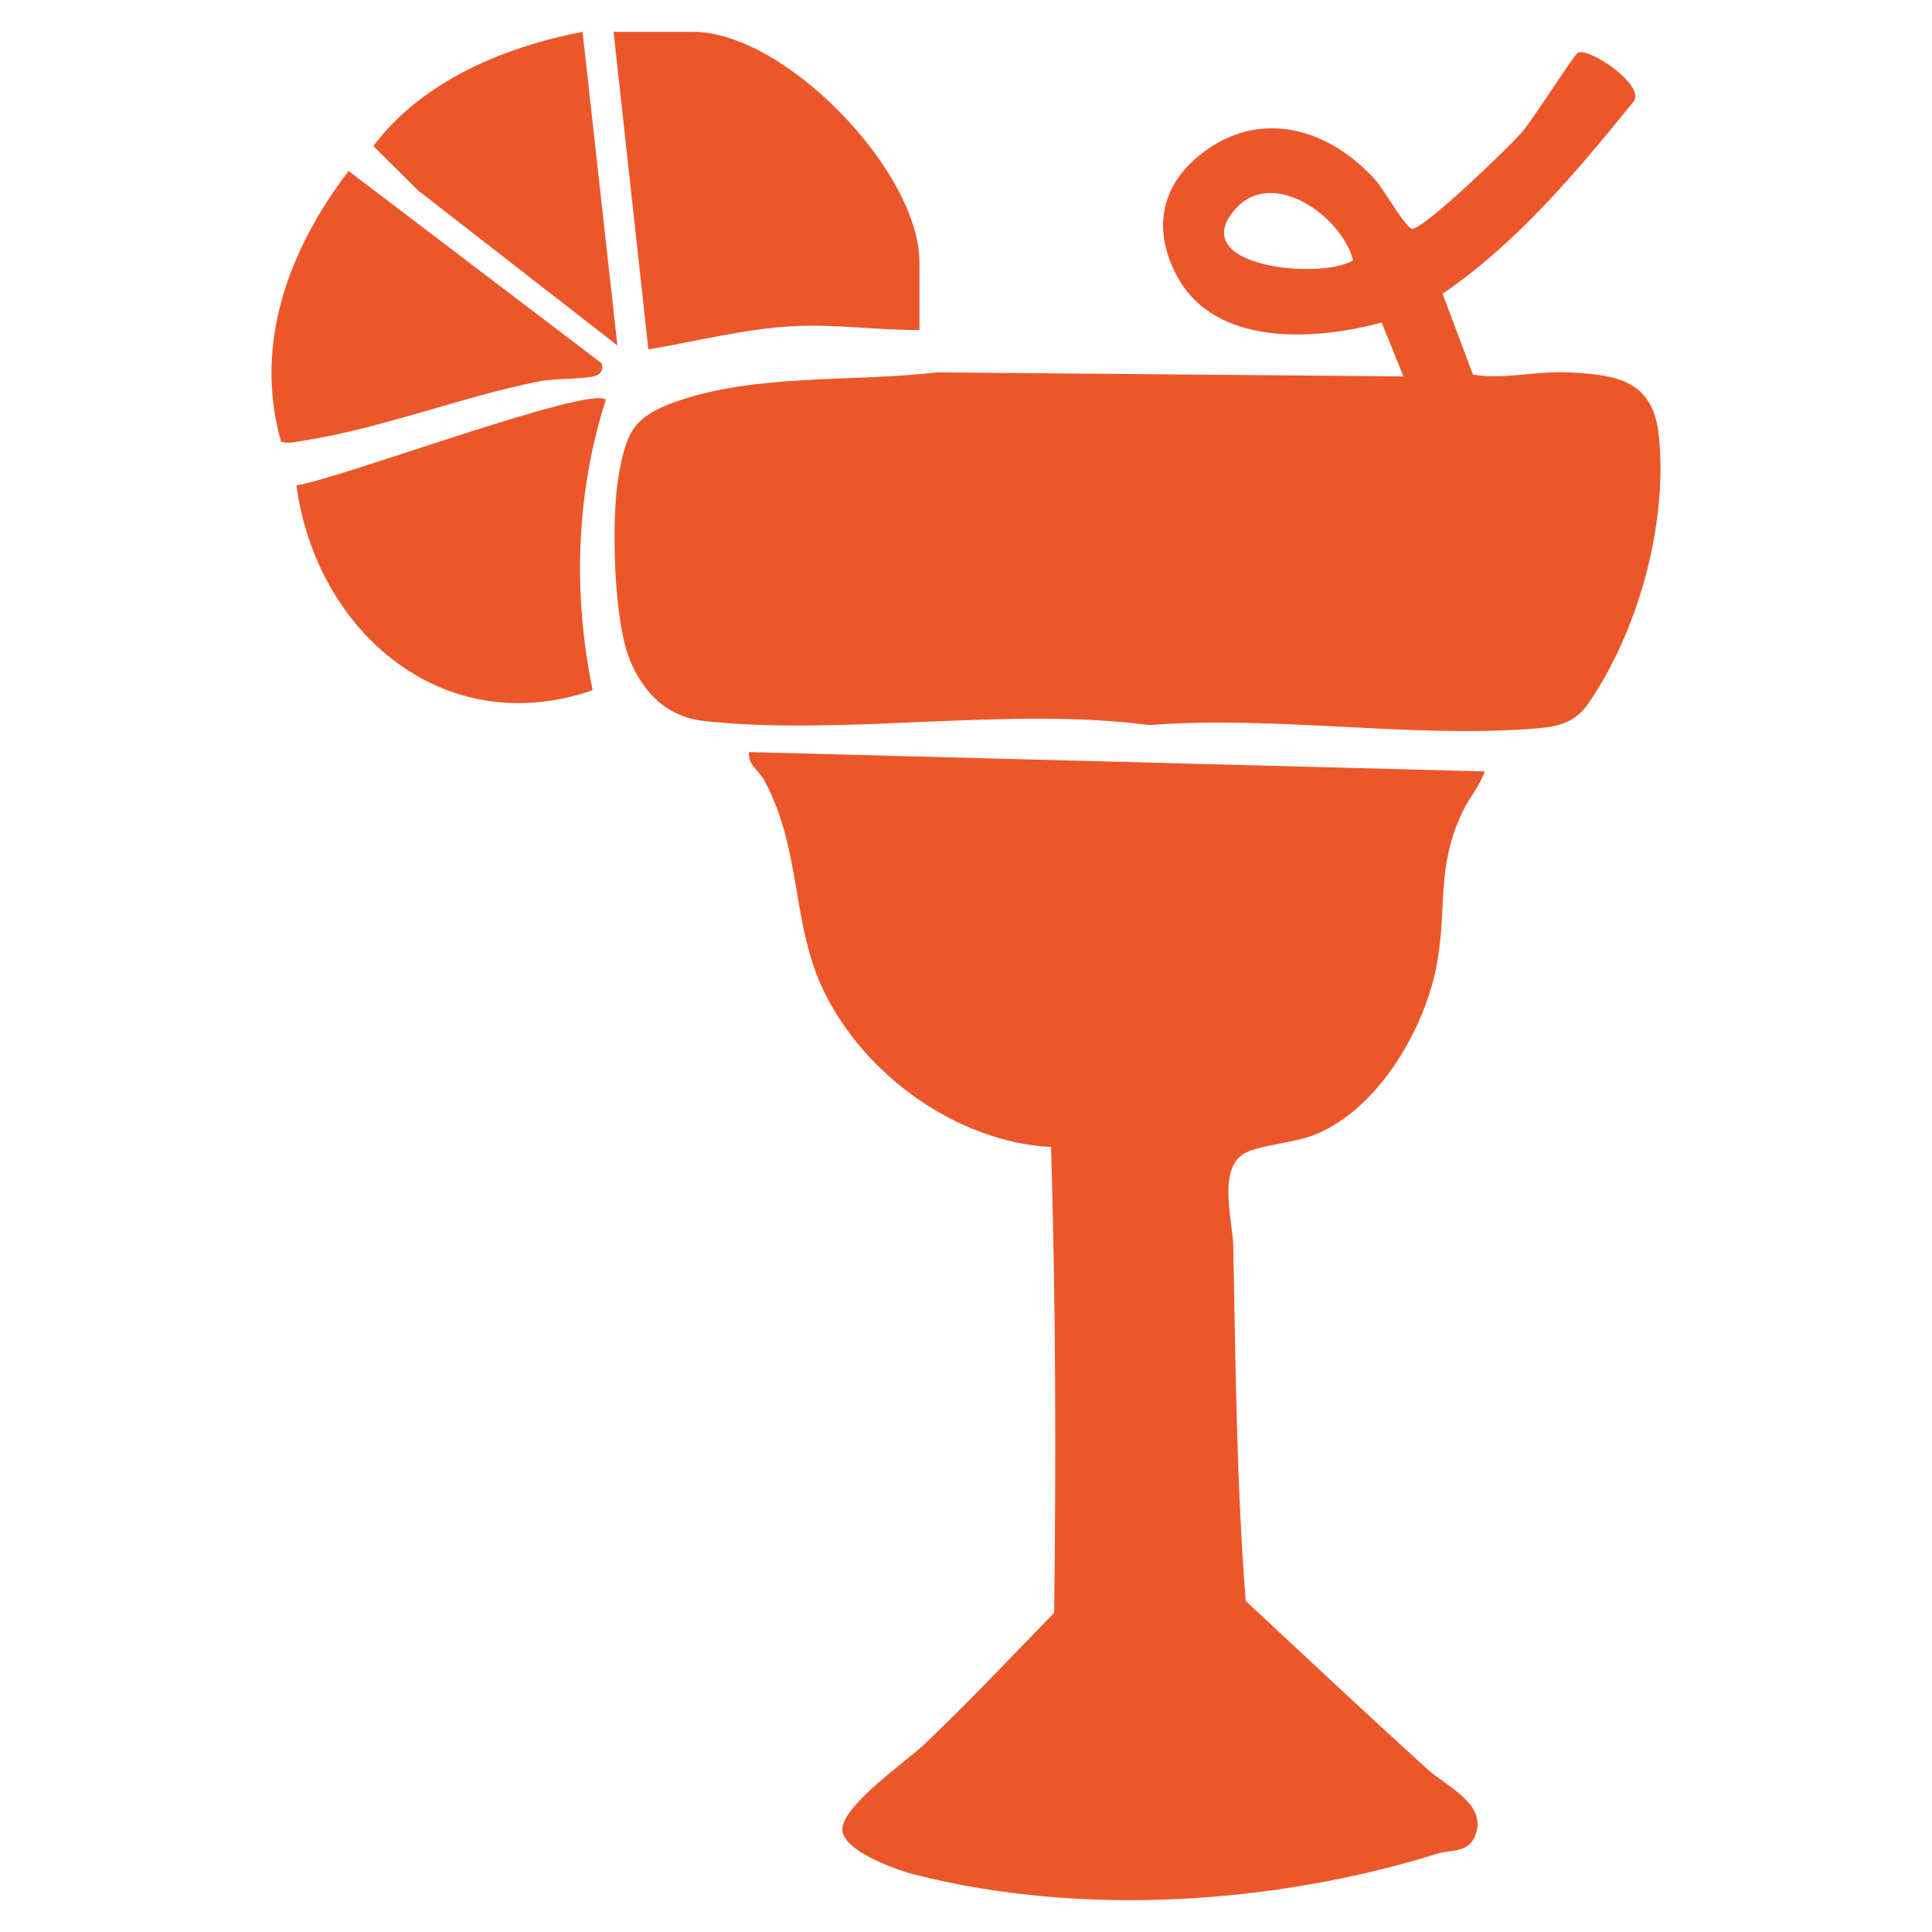 <?xml version="1.0" encoding="UTF-8"?><svg id="cocktail-orange-fsdmfidmjfamidfkddfmsjdfsfsmfim" xmlns="http://www.w3.org/2000/svg" viewBox="0 0 512 512"><path d="m393.477,204.437c-1.346,3.95-4.189,7.008-6.006,10.917-6.848,14.732-3.981,24.766-6.582,39.597-3.054,17.414-15.389,38.748-32.292,45.695-5.535,2.273-14.609,2.764-18.665,4.936-7.41,3.964-3.241,17.888-3.109,24.514.631,31.42.849,62.935,3.306,94.177,15.928,14.844,31.832,29.767,47.944,44.41,5.314,4.83,16.368,9.479,12.813,17.922-1.895,4.503-6.439,3.552-9.769,4.591-43.319,13.487-94.532,16.855-138.863,5.559-4.625-1.179-19.875-6.538-18.989-12.458.985-6.592,17.148-17.677,21.961-22.271,11.701-11.166,22.861-23.018,34.14-34.613.504-41.175.419-82.397-.825-123.432-24.875-1.343-49.226-18.938-60.068-41.008-8.859-18.038-5.812-37.098-15.826-56.005-1.445-2.73-4.612-4.336-4.131-7.659,0,0,194.96,5.13,194.96,5.13Z" style="fill:#eb572b;"/><path d="m371.928,99.754l-5.767-14.282c-17.792,4.806-44.229,6.507-54.277-12.376-6.827-12.826-4.029-24.913,7.778-33.305,15.58-11.067,33.339-5.126,45.057,8.177,1.946,2.209,8.092,12.922,9.612,12.693,3.664-.552,25.335-21.426,28.914-25.537,3.037-3.487,13.764-20.414,14.851-21.112,2.659-1.711,17.976,8.46,14.878,12.843-15.147,18.631-30.707,37.34-50.674,51.002l8.061,21.429c8.48,1.353,16.514-1.016,25.223-.596,13.007.624,22.564,2.049,24.061,16.988,2.321,23.174-5.488,51.54-18.631,70.621-4.046,5.876-8.923,6.394-15.693,6.882-32.412,2.331-67.761-3.589-100.647-1.026-37.592-4.939-80.85,2.948-117.972-1.063-9.854-1.063-16.122-7.352-19.756-16.16-4.37-10.583-4.997-37.286-3.023-48.708s3.814-15.744,15.134-19.756c21.245-7.529,47.116-5.164,69.183-7.782l123.691,1.063-.003.003Zm-13.338-30.792c-3.013-11.671-21.515-24.879-31.362-13.395-13.208,15.406,23.41,18.645,31.362,13.395Z" style="fill:#eb572b;"/><path d="m243.663,87.45c-11.149.106-22.145-1.602-33.339-1.016-12.983.678-25.738,4.039-38.489,6.152l-9.237-84.153h21.037c24.412,0,60.027,37.023,60.027,61.057v17.959Z" style="fill:#eb572b;"/><path d="m160.539,105.924c-7.942,25.012-8.75,51.37-3.49,76.998-39.777,13.743-73.395-15.843-78.484-54.315,10.365-1.323,77.629-26.559,81.971-22.684h.003Z" style="fill:#eb572b;"/><path d="m74.485,117.066c-7.366-26.15,2.134-51.019,17.884-71.759l67.059,50.957c.477,1.507-.055,2.863-1.612,3.337-3.143.951-10.771.634-14.953,1.466-20.206,4.005-42.116,12.594-62.304,15.672-2.011.307-4.025.937-6.074.327Z" style="fill:#eb572b;"/><path d="m154.38,8.434l9.237,83.113-52.815-41.069-11.868-11.77c13.055-17.315,34.658-26.246,55.446-30.274Z" style="fill:#eb572b;"/></svg>